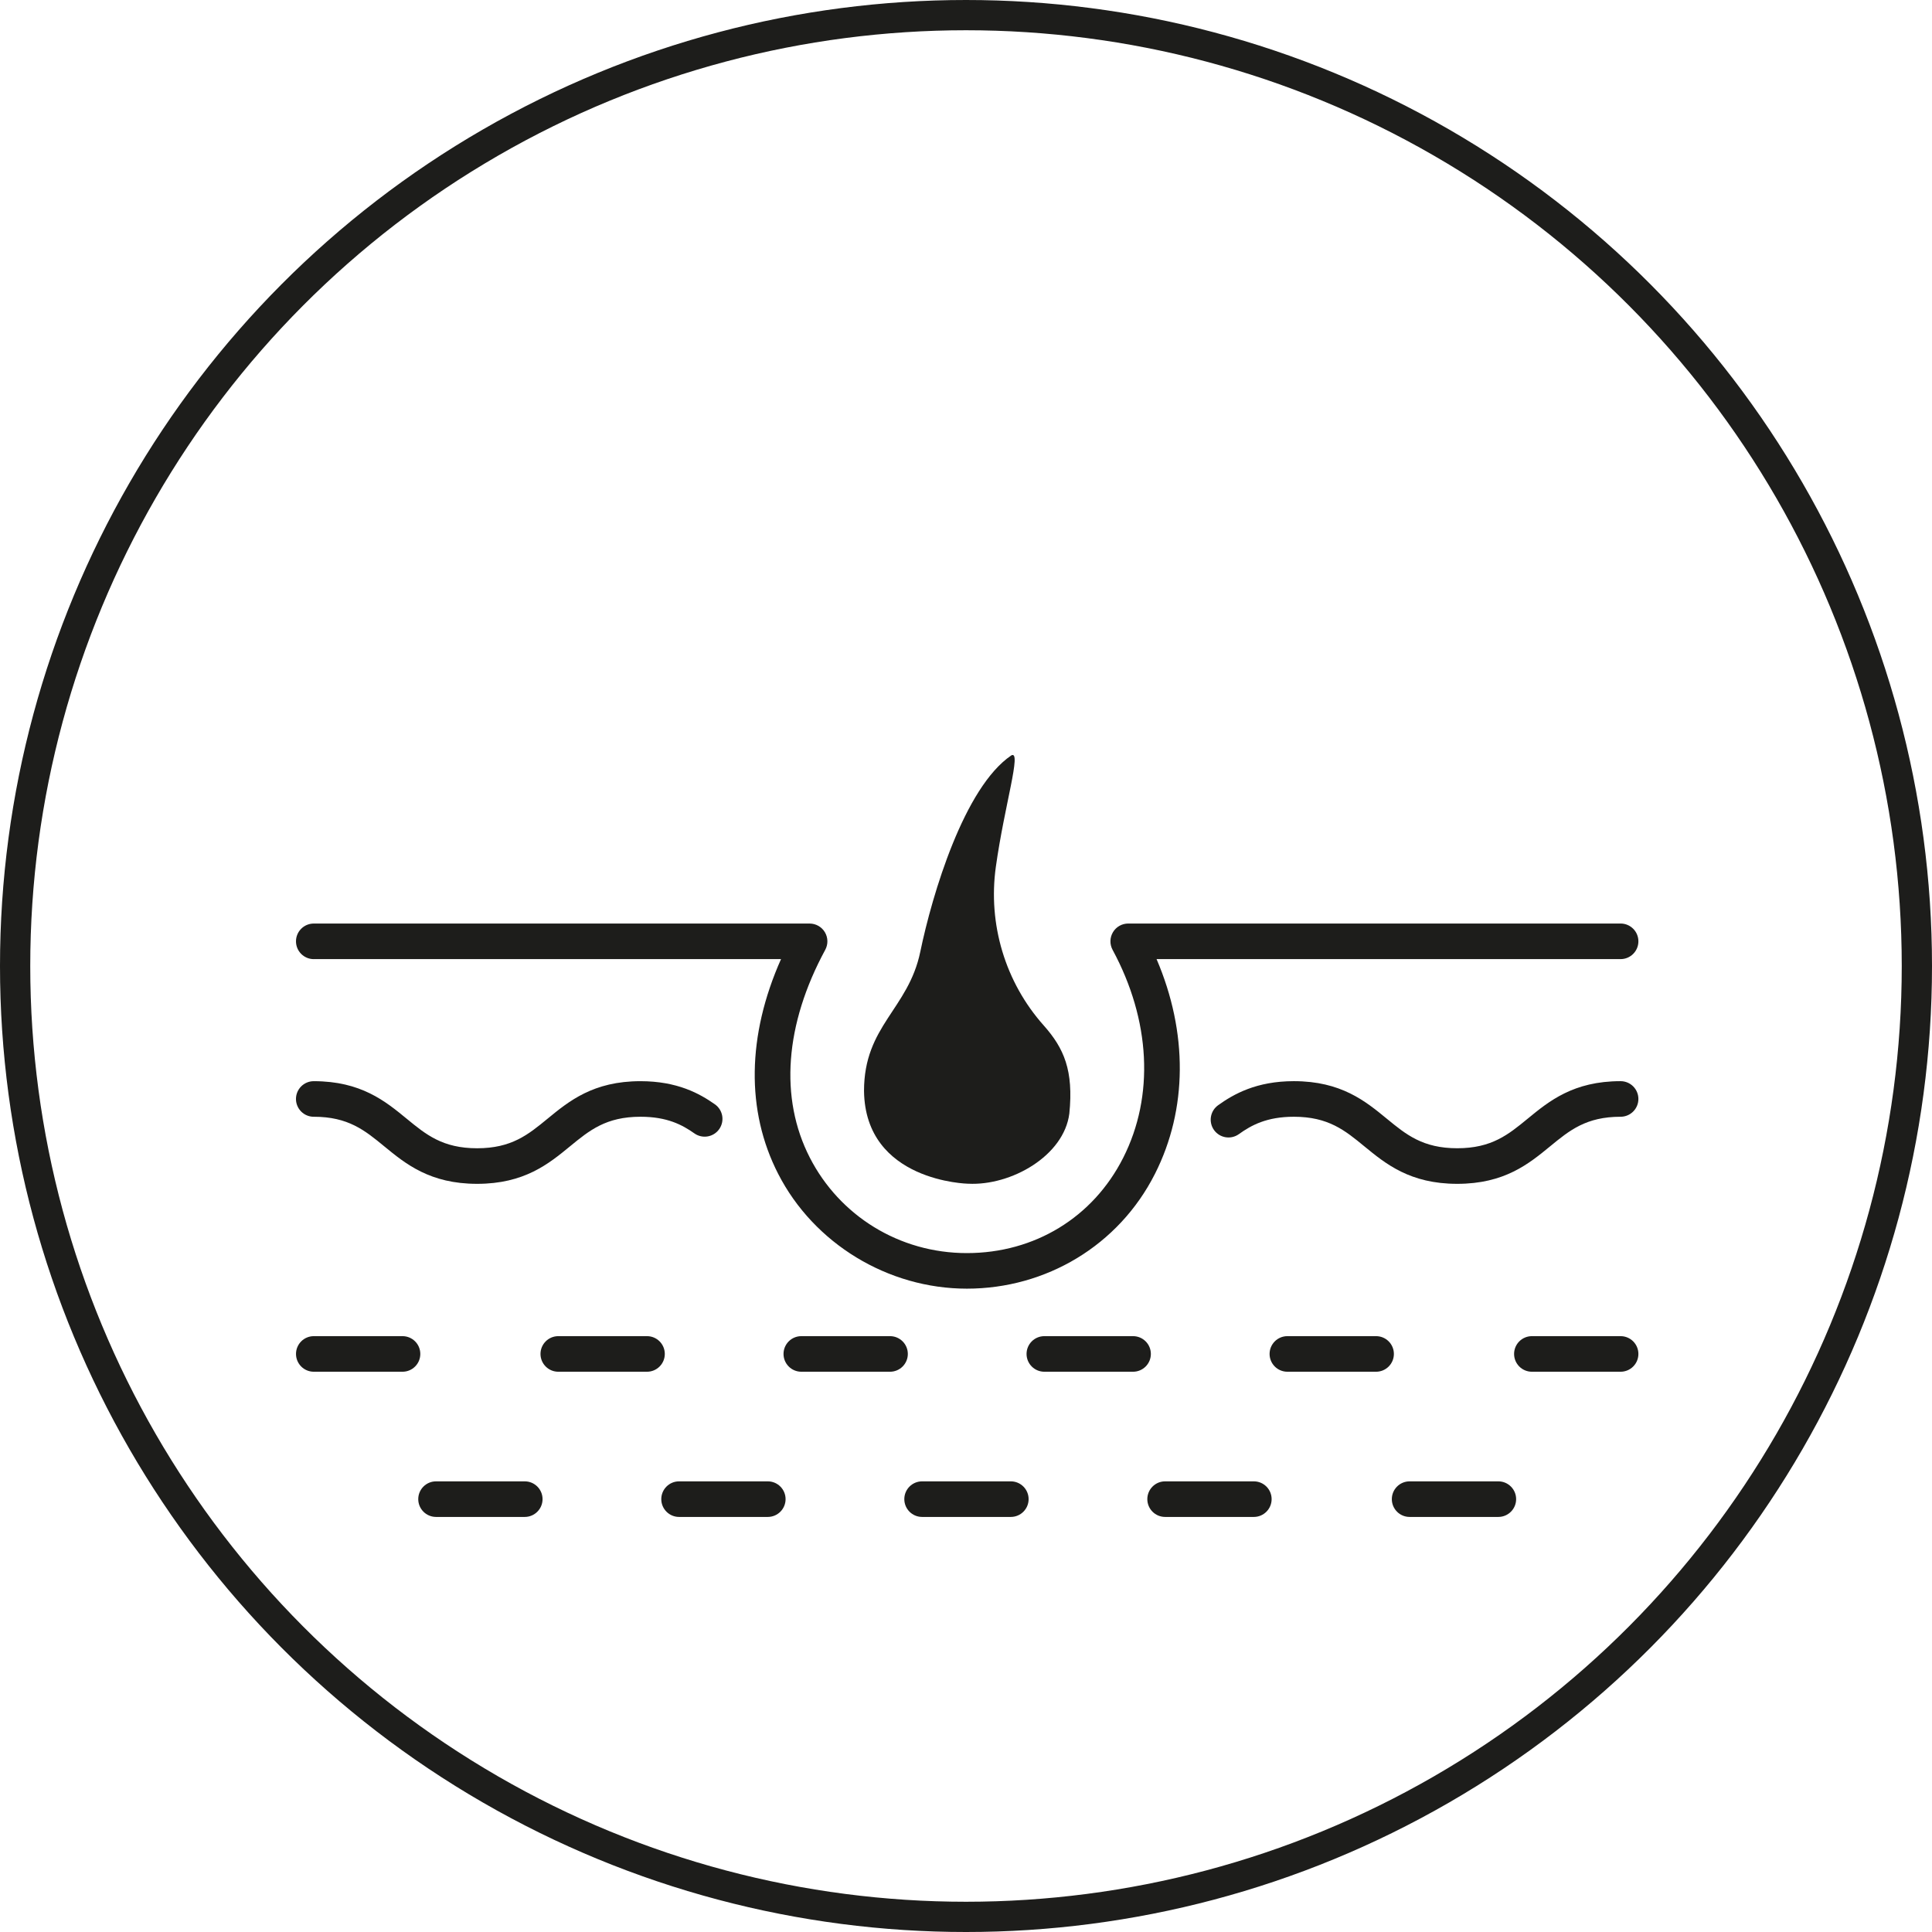 <svg viewBox="0 0 1085.76 1085.76" xmlns="http://www.w3.org/2000/svg" data-name="Layer 2" id="Layer_2">
  <defs>
    <style>
      .cls-1 {
        fill: #1d1d1b;
      }

      .cls-2 {
        fill: none;
        stroke: #1d1d1b;
        stroke-miterlimit: 10;
        stroke-width: 17px;
      }
    </style>
  </defs>
  <g data-name="Layer 8" id="Layer_8">
    <g data-name="Layer 9" id="Layer_9">
      <g>
        <circle r="534.38" cy="542.88" cx="542.88" class="cls-2"></circle>
        <g>
          <g>
            <path d="M910.76,607.6c-26.54,0-40.2,11.22-52.26,21.12-10.83,8.89-20.18,16.58-39.55,16.58s-28.73-7.68-39.56-16.58c-12.05-9.9-25.72-21.12-52.25-21.12-21,0-33.78,7.23-42.56,13.52-4.49,3.22-5.52,9.46-2.31,13.95,3.22,4.49,9.46,5.52,13.95,2.31,7.09-5.08,15.74-9.78,30.92-9.78,19.37,0,28.72,7.68,39.55,16.58,12.06,9.9,25.72,21.12,52.26,21.12s40.19-11.22,52.25-21.12c10.83-8.9,20.19-16.58,39.56-16.58,5.52,0,10-4.48,10-10s-4.48-10-10-10Z" class="cls-1"></path>
            <path d="M176.34,627.6c19.37,0,28.72,7.68,39.55,16.58,12.05,9.9,25.72,21.12,52.25,21.12s40.19-11.22,52.25-21.12c10.83-8.89,20.18-16.58,39.55-16.58,14.96,0,23.41,4.5,30.32,9.37,4.52,3.18,10.75,2.1,13.93-2.42,3.18-4.52,2.1-10.75-2.42-13.93-8.61-6.06-21.14-13.01-41.84-13.01-26.53,0-40.19,11.22-52.25,21.12-10.83,8.9-20.18,16.58-39.55,16.58s-28.72-7.68-39.55-16.58c-12.05-9.9-25.72-21.12-52.25-21.12-5.52,0-10,4.48-10,10s4.48,10,10,10Z" class="cls-1"></path>
            <path d="M176.34,539h262.59c-19.09,42.92-19.76,85.27-1.62,120.66,20.07,39.21,61.7,64.55,106.06,64.55s85.28-24.13,105.71-64.54c18.37-36.29,18.53-79.51.9-120.66h260.78c5.52,0,10-4.48,10-10s-4.48-10-10-10h-276.71c-3.52,0-6.79,1.85-8.59,4.88-1.8,3.03-1.88,6.78-.21,9.88,21.38,39.55,23.56,82.15,5.98,116.88-16.96,33.55-49.81,53.57-87.87,53.57s-71.57-21.07-88.26-53.67c-17.12-33.39-14.04-74.86,8.68-116.77,1.68-3.1,1.6-6.85-.2-9.88-1.8-3.03-5.07-4.88-8.59-4.88H176.34c-5.52,0-10,4.48-10,10s4.48,10,10,10Z" class="cls-1"></path>
            <path d="M226.21,750.9h-49.86c-5.52,0-10,4.48-10,10s4.48,10,10,10h49.86c5.52,0,10-4.48,10-10s-4.48-10-10-10Z" class="cls-1"></path>
            <path d="M500.19,750.9h-49.86c-5.52,0-10,4.48-10,10s4.48,10,10,10h49.86c5.52,0,10-4.48,10-10s-4.48-10-10-10Z" class="cls-1"></path>
            <path d="M636.77,750.9h-49.86c-5.52,0-10,4.48-10,10s4.48,10,10,10h49.86c5.52,0,10-4.48,10-10s-4.48-10-10-10Z" class="cls-1"></path>
            <path d="M363.61,750.9h-49.86c-5.52,0-10,4.48-10,10s4.48,10,10,10h49.86c5.52,0,10-4.48,10-10s-4.48-10-10-10Z" class="cls-1"></path>
            <path d="M773.35,750.9h-49.86c-5.52,0-10,4.48-10,10s4.48,10,10,10h49.86c5.52,0,10-4.48,10-10s-4.48-10-10-10Z" class="cls-1"></path>
            <path d="M910.76,750.9h-49.86c-5.52,0-10,4.48-10,10s4.48,10,10,10h49.86c5.52,0,10-4.48,10-10s-4.48-10-10-10Z" class="cls-1"></path>
            <path d="M431.49,832.5h-49.86c-5.52,0-10,4.48-10,10s4.48,10,10,10h49.86c5.52,0,10-4.48,10-10s-4.48-10-10-10Z" class="cls-1"></path>
            <path d="M568.07,832.5h-49.86c-5.52,0-10,4.48-10,10s4.48,10,10,10h49.86c5.52,0,10-4.48,10-10s-4.48-10-10-10Z" class="cls-1"></path>
            <path d="M294.91,832.5h-49.86c-5.52,0-10,4.48-10,10s4.48,10,10,10h49.86c5.52,0,10-4.48,10-10s-4.48-10-10-10Z" class="cls-1"></path>
            <path d="M704.64,832.5h-49.86c-5.52,0-10,4.48-10,10s4.48,10,10,10h49.86c5.52,0,10-4.48,10-10s-4.48-10-10-10Z" class="cls-1"></path>
            <path d="M842.05,832.5h-49.86c-5.52,0-10,4.48-10,10s4.48,10,10,10h49.86c5.52,0,10-4.48,10-10s-4.48-10-10-10Z" class="cls-1"></path>
          </g>
          <path d="M544.16,665.24s-57.96-1.02-58.59-52.14c0-36.72,24.91-45.87,31.62-78.21,6.71-32.34,24.68-92.49,51.17-110.37,5.99-3.17-3.88,28.07-8.71,62.67-4.48,32.14,5.26,64.78,26.84,89.02,11.52,12.94,16.88,25.4,14.47,49.57-3.03,23.82-32.7,40.66-56.81,39.45Z" class="cls-1"></path>
        </g>
      </g>
    </g>
  </g>
</svg>